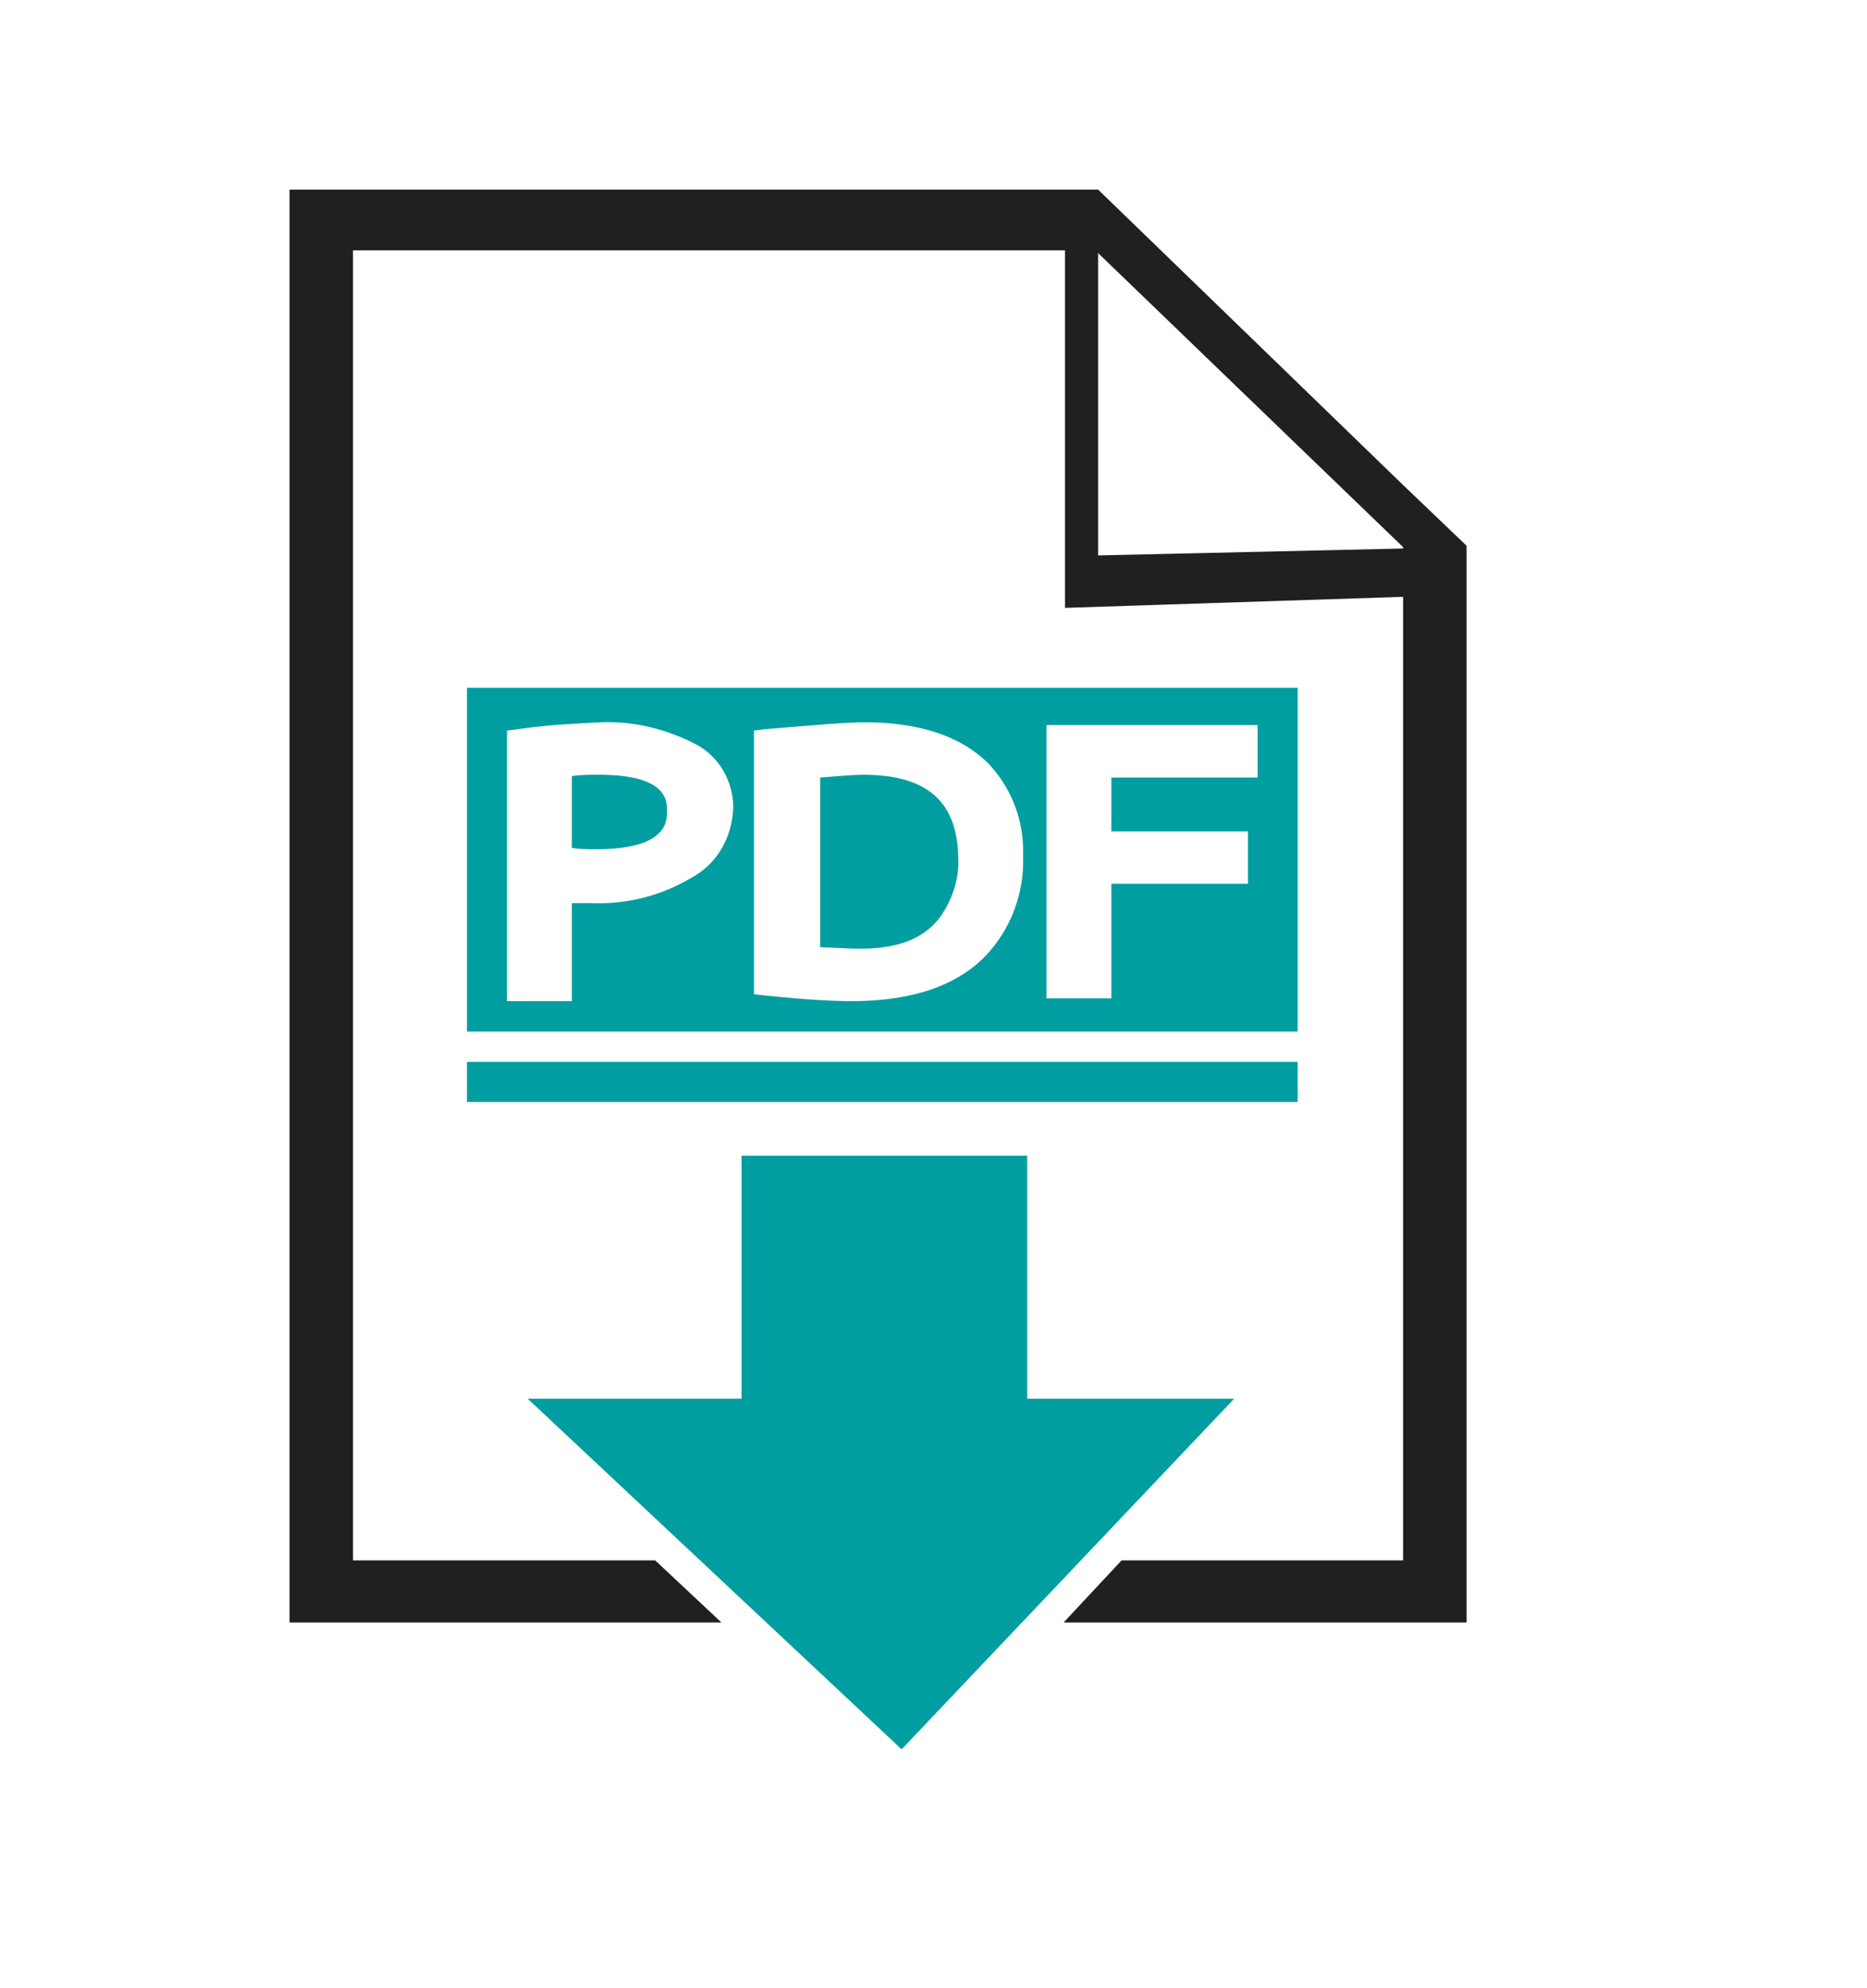 <svg version="1.1" xmlns="http://www.w3.org/2000/svg" xmlns:xlink="http://www.w3.org/1999/xlink" x="0px" y="0px" width="135.3px" height="144px" viewBox="0 0 135.3 144" xml:space="preserve">
<g id="Group_390" transform="translate(-221.619 -118.565)">
        <path id="Path_169" fill="#221F1F" d="M323.3,153.7l-22.1-21.4h-58.6v103.8h31.3l-4.8-4.5h-21.9v-94.9h51.6v25.9l24.5-0.8v69.8h-20.4
        l-4.2,4.5h29.2v-78L323.3,153.7z M323.3,158.3l-22.1,0.5v-21.9l22.1,21.3V158.3z"></path>
        <g id="Group_389" transform="translate(234.459 154.589)">
            <path id="Path_170" fill="#009EA0" d="M49.7,20.1c-0.7,0-1.7,0.1-3.1,0.2v12.3c0.8,0,1.8,0.1,2.9,0.1c2.7,0,4.6-0.7,5.8-2.3
            c0.9-1.3,1.4-2.8,1.3-4.4C56.5,22,54.3,20.1,49.7,20.1z"></path>
            <path id="Path_171" fill="#009EA0" d="M30.6,20.1c-0.7,0-1.4,0-2,0.1v5.2c0.6,0.1,1.1,0.1,1.7,0.1c5.2,0,5.2-2,5.2-2.8
            C35.5,22,35.5,20.1,30.6,20.1z"></path>
            <path id="Path_172" fill="#009EA0" d="M21,13.8v24.9h60.2V13.8H21z M37.2,27.6c-2.2,1.3-4.7,1.9-7.2,1.8c-0.4,0-0.9,0-1.4,0v7.1h-4.7
            V16.9l0.8-0.1c2-0.3,4-0.4,6-0.5c2.4-0.1,4.8,0.5,6.9,1.6l0,0c1.7,0.9,2.7,2.7,2.7,4.6C40.2,24.7,39.1,26.6,37.2,27.6L37.2,27.6z
            M58.6,33.2c-2.1,2.2-5.4,3.3-9.7,3.3c-1.3,0-3.3-0.1-6.2-0.4L41.8,36V16.9l0.8-0.1c3.6-0.3,5.9-0.5,7.2-0.5c4,0,7,1,9,3
            c1.7,1.8,2.6,4.2,2.5,6.7C61.4,28.7,60.4,31.3,58.6,33.2L58.6,33.2z M78.3,20.3H67.7v3.9h9.9V28h-9.9v8.3H63V16.5h15.3L78.3,20.3z
            "></path>
			<path id="Path_173" fill="#009EA0" d="M61.6,47.7H40.9v17.6H25.4l27.1,25.4l24.1-25.4H61.6L61.6,47.7z"></path>
			<rect id="Rectangle_63" fill="#009EA0" x="21" y="40.9" width="60.2" height="2.9"></rect>
		</g>
	</g></svg>
